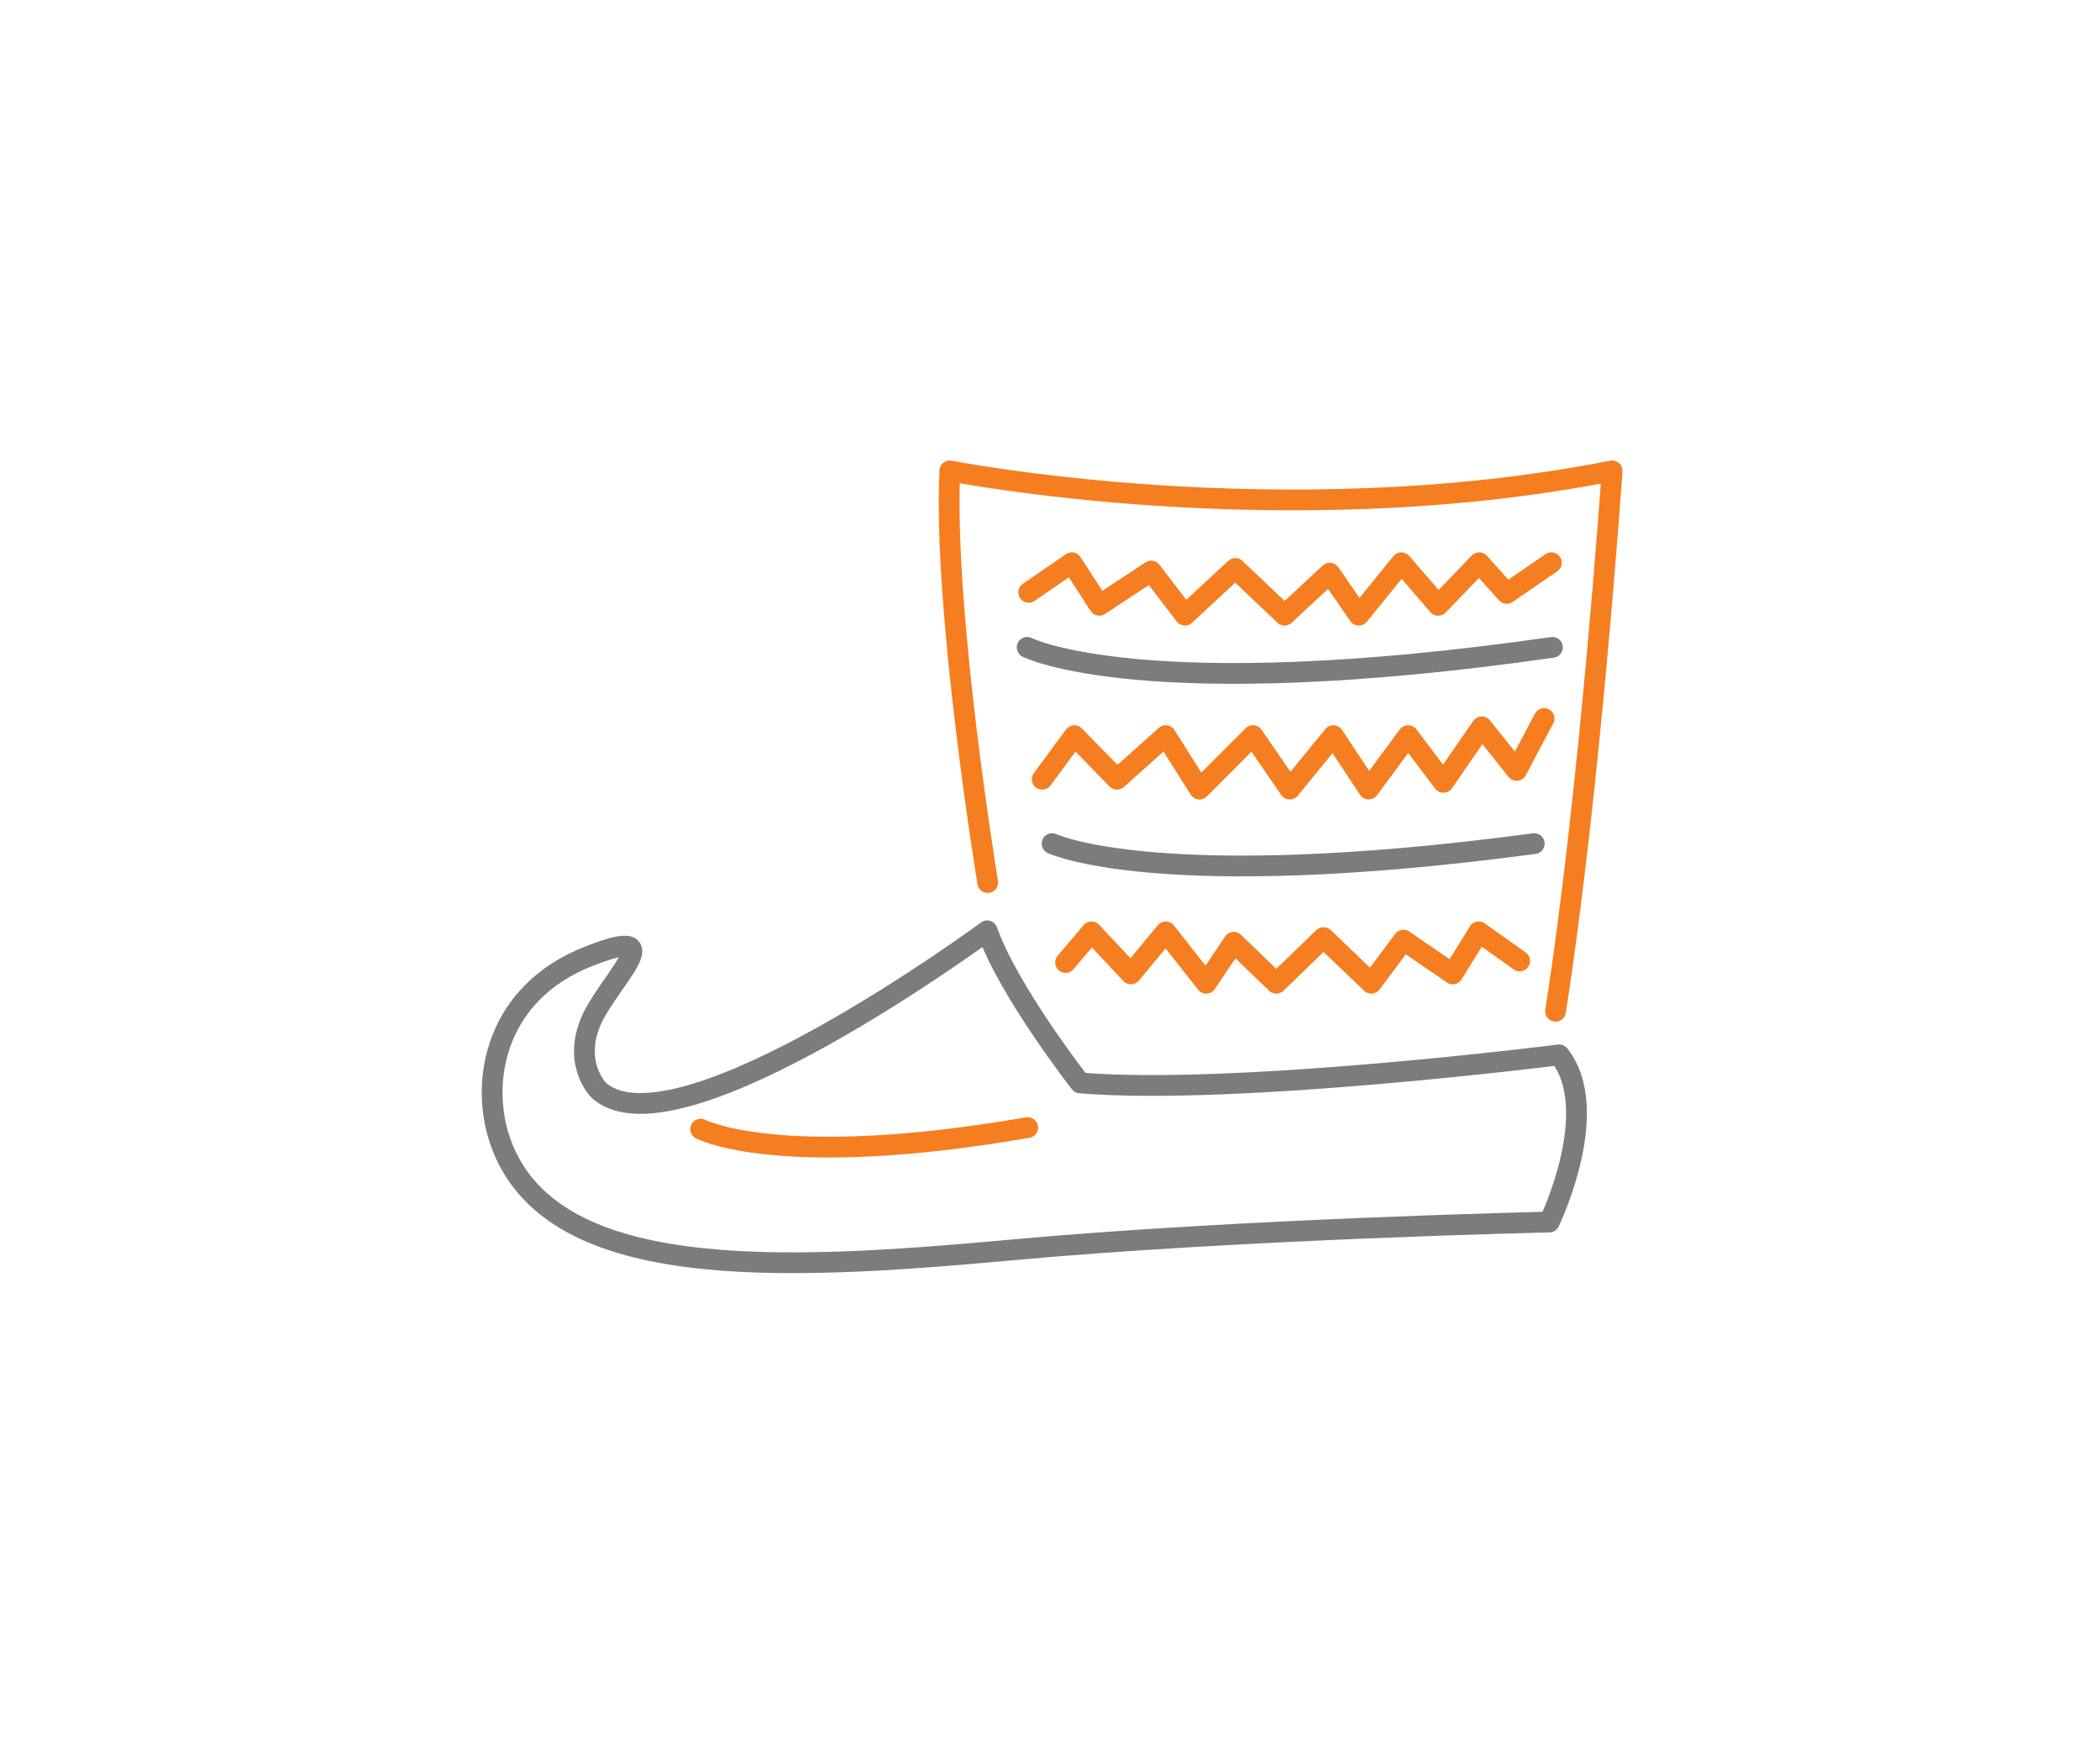 <?xml version="1.0" encoding="utf-8"?>
<!-- Generator: Adobe Illustrator 25.4.1, SVG Export Plug-In . SVG Version: 6.00 Build 0)  -->
<svg version="1.1" id="Layer_2" xmlns="http://www.w3.org/2000/svg" xmlns:xlink="http://www.w3.org/1999/xlink" x="0px" y="0px"
	 viewBox="0 0 404.6 335.1" style="enable-background:new 0 0 404.6 335.1;" xml:space="preserve">
<style type="text/css">
	.st0{fill:none;stroke:#7C7C7C;stroke-width:4;stroke-linecap:round;stroke-linejoin:round;stroke-miterlimit:10;}
	.st1{fill:none;stroke:#F57E21;stroke-width:4;stroke-linecap:round;stroke-linejoin:round;stroke-miterlimit:10;}
</style>
<path class="st0" d="M113.5,197.6c2.7-7.8,17.3-20.3-0.3-13.3s-20.8,23.8-16.9,35.3c9.3,27.5,53.5,25.3,98.3,21.2   s103.9-5.4,103.9-5.4s10.4-21.5,1.9-32.2c0,0-62.4,7.9-92.3,5.4c0,0-13.7-17.5-17.9-29.3c0,0-59,43.5-74.5,31   C115.6,210.4,110.6,205.6,113.5,197.6z"/>
<path class="st1" d="M190.3,170c0,0-8.6-52.2-7.3-79.3c0,0,63.7,12.6,127.6,0c0,0-4.2,61.3-10.9,104.1"/>
<path class="st1" d="M135,217.5c0,0,15.1,8,63-0.3"/>
<path class="st0" d="M197.9,124.7c0,0,22.2,11.3,101.2,0"/>
<path class="st0" d="M202.7,162.5c0,0,20.4,9.7,92.9,0"/>
<polyline class="st1" points="198.2,114.1 206.5,108.4 211.8,116.6 221.8,110 228.3,118.5 238,109.5 247.5,118.5 256.2,110.4    261.8,118.5 270,108.4 277.1,116.6 285,108.4 290.3,114.3 298.9,108.4 "/>
<polyline class="st1" points="292.8,185.1 284.9,179.5 279.9,187.6 270.4,181.1 264.2,189.4 255,180.6 245.9,189.4 237.7,181.5    232.4,189.4 224.6,179.5 217.9,187.6 210.3,179.5 205.3,185.4 "/>
<polyline class="st1" points="200.8,150.1 207,141.7 215.2,150.1 224.6,141.7 231.1,152 241.4,141.7 248.5,152 256.9,141.7    263.7,152 271.3,141.7 278.1,150.7 285.5,140 292.2,148.4 297.5,138.4 "/>
</svg>
